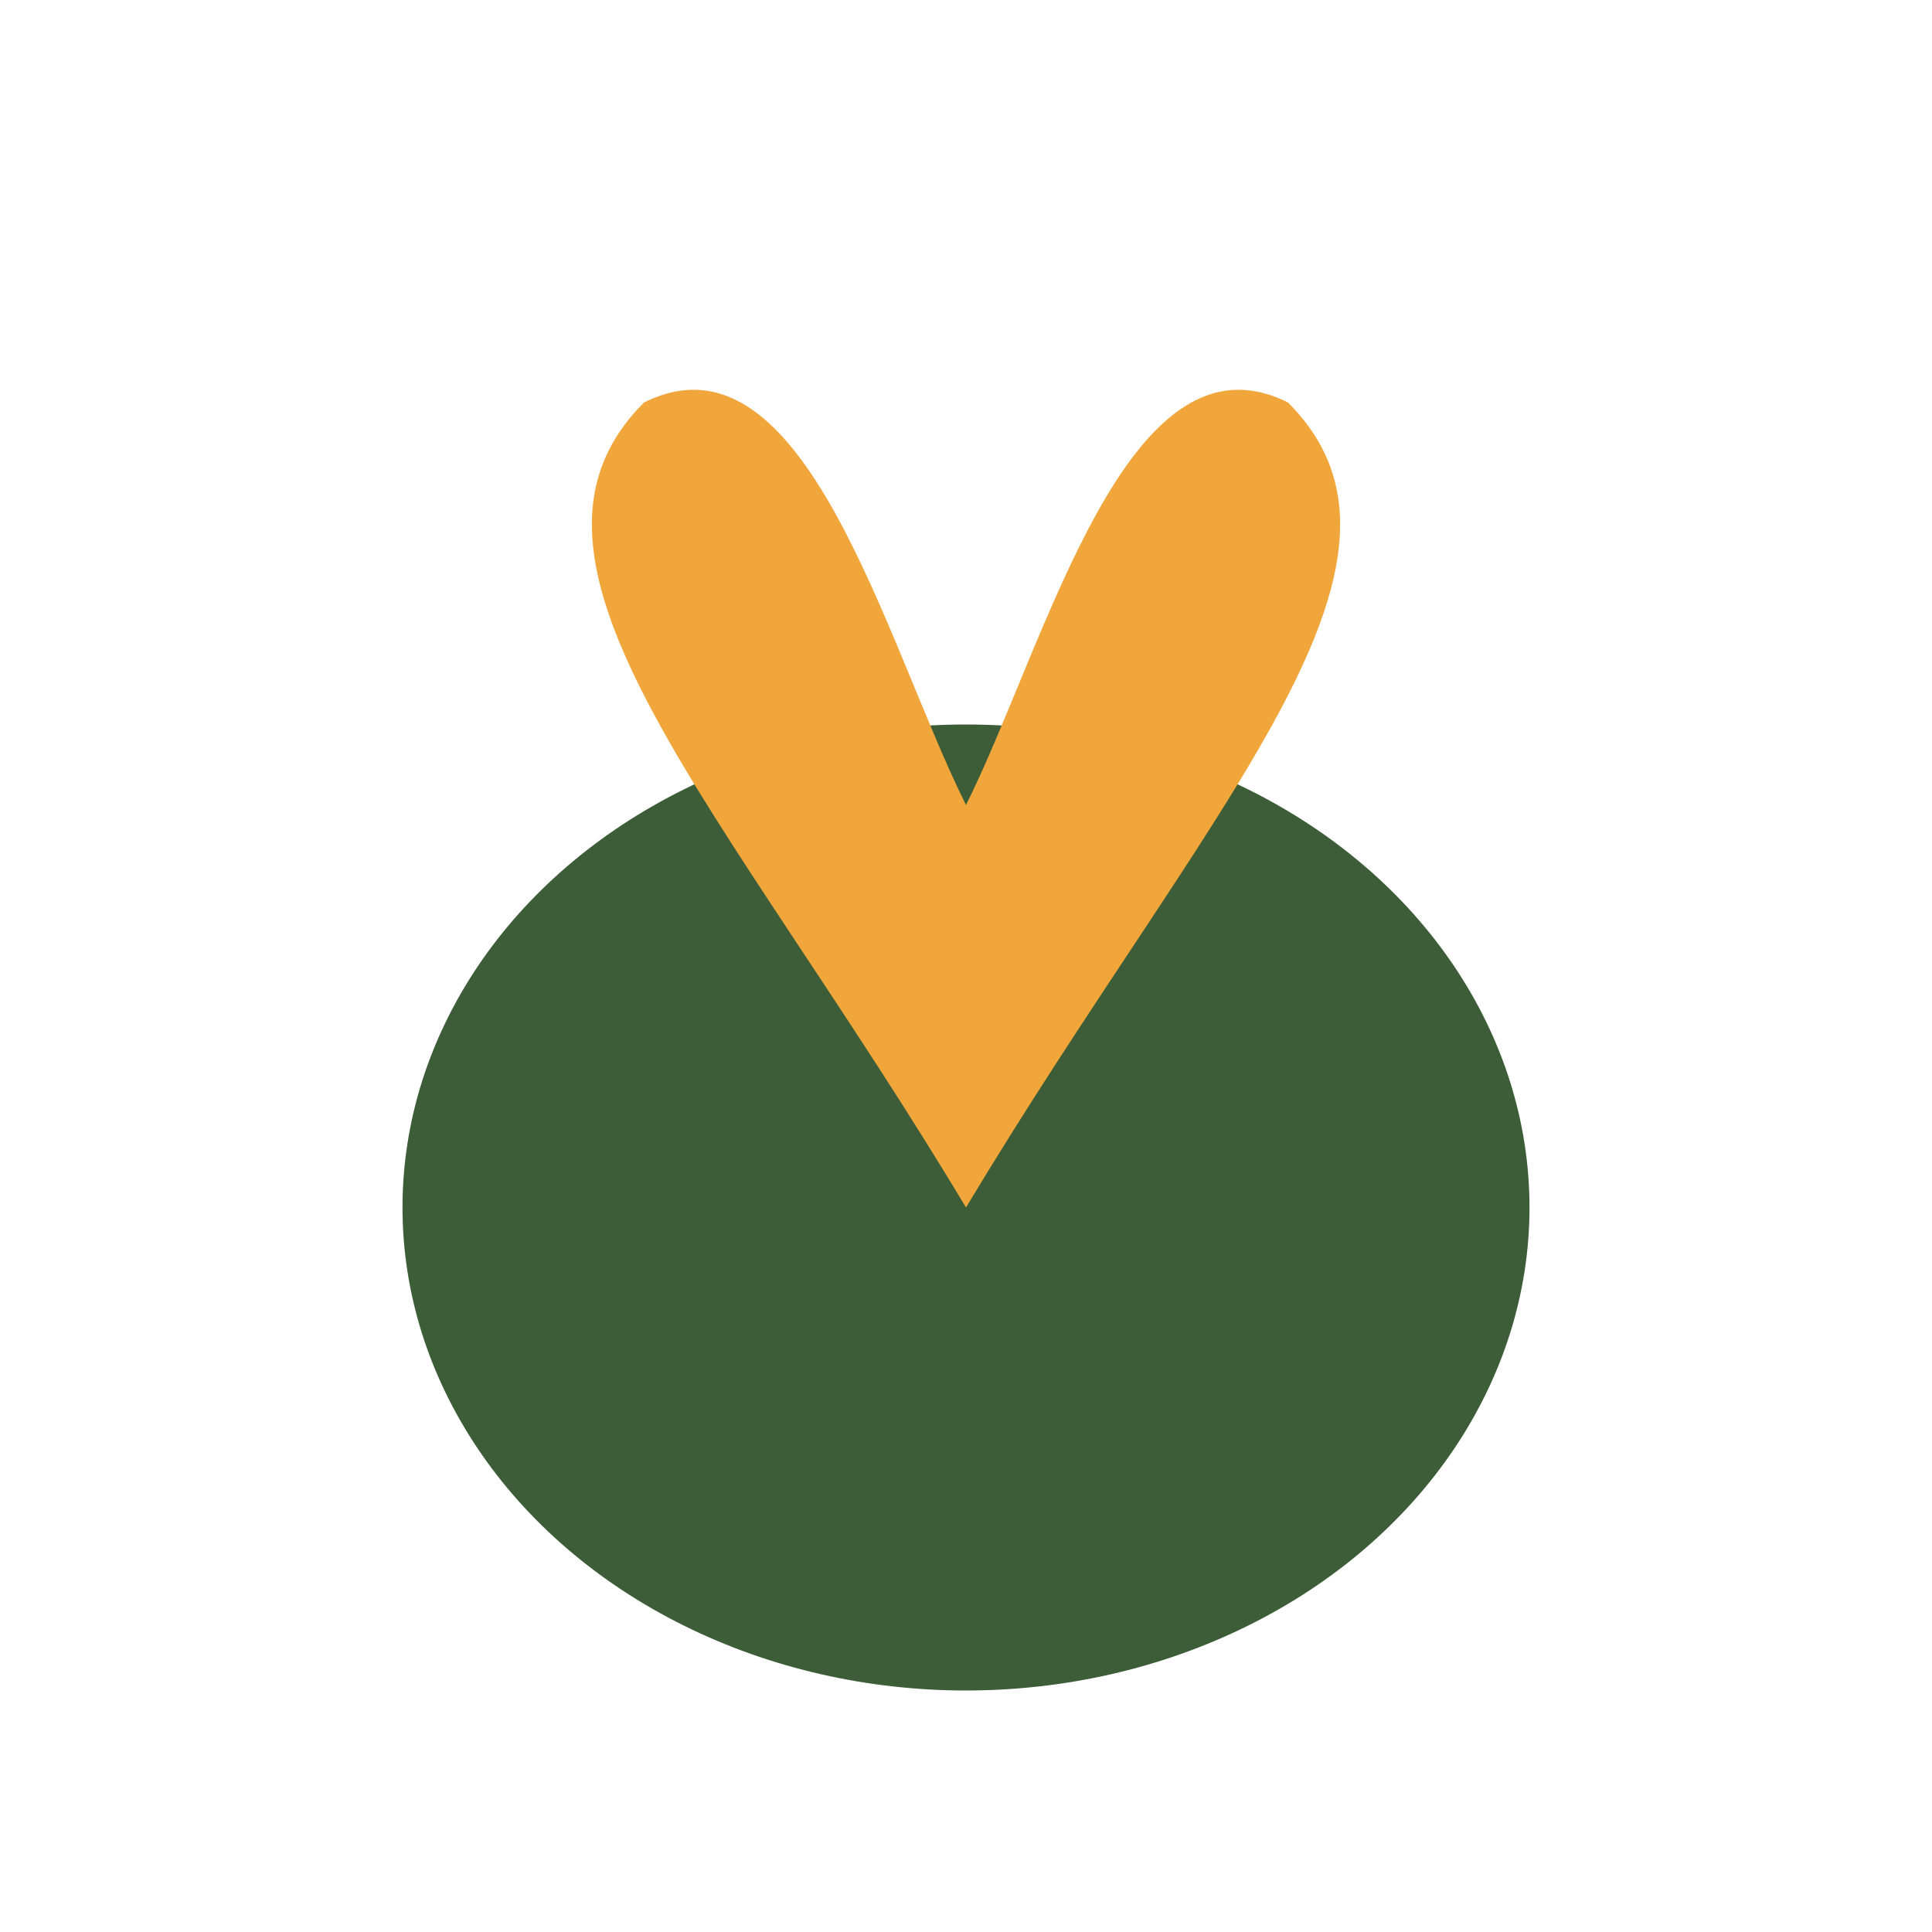 <?xml version="1.0" encoding="UTF-8"?>
<svg xmlns="http://www.w3.org/2000/svg" width="24" height="24" viewBox="0 0 24 24"><ellipse cx="12" cy="15" rx="7" ry="6" fill="#3C5D37"/><path d="M12 15c3-5 6-8 4-10-2-1-3 3-4 5-1-2-2-6-4-5-2 2 1 5 4 10z" fill="#F1A63B"/></svg>